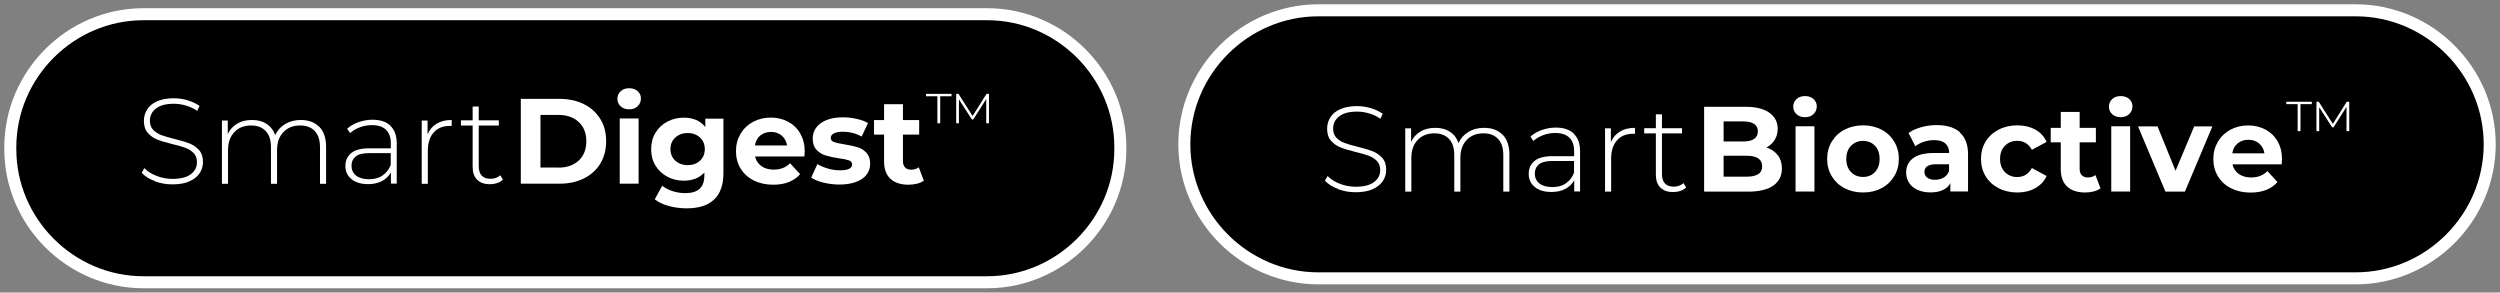 <?xml version="1.0" encoding="UTF-8"?>
<svg xmlns="http://www.w3.org/2000/svg" width="291.183" height="34.074" viewBox="39.952 694.041 291.183 34.074" preserveAspectRatio="none">
  <rect x="39.952" y="694.041" width="291.183" height="34.074" fill="#808080" stroke="none"/>
  <g>
    <defs>
      <path id="s-Rect_7-d1224" d="M56.662 695.696 L154.932 695.696 C163.441 695.696 170.442 702.697 170.442 711.206 L170.442 711.406 C170.442 719.914 163.441 726.916 154.932 726.916 L56.662 726.916 C48.154 726.916 41.152 719.914 41.152 711.406 L41.152 711.206 C41.152 702.697 48.154 695.696 56.662 695.696 Z "></path>
      <path id="s-Path_526-d1224" d="M57.982 715.136 C57.332 714.886 56.822 714.566 56.452 714.166 L56.772 713.626 C57.122 713.996 57.592 714.296 58.182 714.526 C58.772 714.756 59.392 714.876 60.042 714.876 C60.982 714.876 61.692 714.696 62.172 714.336 C62.652 713.976 62.892 713.516 62.892 712.936 C62.892 712.496 62.762 712.136 62.512 711.876 C62.262 711.616 61.942 711.406 61.562 711.266 C61.182 711.126 60.672 710.976 60.032 710.826 C59.312 710.646 58.722 710.476 58.292 710.306 C57.852 710.136 57.482 709.876 57.172 709.526 C56.862 709.176 56.712 708.696 56.712 708.106 C56.712 707.626 56.842 707.186 57.092 706.786 C57.342 706.386 57.732 706.066 58.252 705.836 C58.772 705.606 59.422 705.486 60.212 705.486 C60.762 705.486 61.292 705.566 61.822 705.726 C62.352 705.886 62.802 706.106 63.192 706.376 L62.922 706.956 C62.532 706.686 62.092 706.476 61.612 706.336 C61.132 706.196 60.672 706.126 60.202 706.126 C59.292 706.126 58.602 706.306 58.122 706.676 C57.642 707.046 57.412 707.516 57.412 708.106 C57.412 708.546 57.542 708.906 57.792 709.166 C58.042 709.426 58.362 709.636 58.742 709.776 C59.122 709.916 59.632 710.066 60.282 710.226 C61.012 710.406 61.582 710.576 62.022 710.746 C62.452 710.916 62.822 711.176 63.132 711.516 C63.442 711.856 63.592 712.326 63.592 712.906 C63.592 713.386 63.462 713.826 63.202 714.216 C62.942 714.606 62.542 714.926 62.012 715.166 C61.472 715.406 60.812 715.516 60.032 715.516 C59.302 715.516 58.622 715.396 57.962 715.146 Z "></path>
      <path id="s-Path_527-d1224" d="M77.152 708.816 C77.672 709.356 77.932 710.126 77.932 711.136 L77.932 715.446 L77.222 715.446 L77.222 711.196 C77.222 710.366 77.022 709.736 76.612 709.306 C76.212 708.876 75.642 708.656 74.922 708.656 C74.092 708.656 73.442 708.916 72.952 709.436 C72.462 709.956 72.222 710.646 72.222 711.526 L72.222 715.446 L71.512 715.446 L71.512 711.196 C71.512 710.366 71.312 709.736 70.902 709.306 C70.492 708.876 69.932 708.656 69.212 708.656 C68.382 708.656 67.732 708.916 67.242 709.436 C66.752 709.956 66.512 710.646 66.512 711.526 L66.512 715.446 L65.802 715.446 L65.802 708.076 L66.482 708.076 L66.482 709.656 C66.722 709.136 67.092 708.736 67.572 708.446 C68.062 708.156 68.632 708.016 69.302 708.016 C69.972 708.016 70.542 708.166 71.002 708.466 C71.462 708.766 71.802 709.206 72.002 709.796 C72.242 709.246 72.632 708.816 73.152 708.496 C73.672 708.176 74.282 708.016 74.982 708.016 C75.892 708.016 76.612 708.286 77.132 708.816 Z "></path>
      <path id="s-Path_528-d1224" d="M85.432 708.706 C85.922 709.176 86.162 709.856 86.162 710.756 L86.162 715.426 L85.482 715.426 L85.482 714.116 C85.242 714.546 84.902 714.886 84.452 715.126 C84.002 715.366 83.462 715.486 82.832 715.486 C82.012 715.486 81.362 715.296 80.892 714.906 C80.412 714.516 80.182 714.016 80.182 713.376 C80.182 712.736 80.402 712.266 80.842 711.886 C81.282 711.506 81.982 711.316 82.942 711.316 L85.472 711.316 L85.472 710.726 C85.472 710.036 85.282 709.516 84.912 709.156 C84.542 708.796 83.992 708.616 83.282 708.616 C82.792 708.616 82.322 708.696 81.872 708.866 C81.422 709.036 81.042 709.256 80.732 709.546 L80.382 709.036 C80.752 708.706 81.192 708.446 81.712 708.266 C82.232 708.086 82.772 707.986 83.332 707.986 C84.242 707.986 84.942 708.216 85.432 708.686 Z M84.492 714.486 C84.922 714.206 85.242 713.796 85.462 713.256 L85.462 711.876 L82.952 711.876 C82.222 711.876 81.702 712.006 81.382 712.266 C81.062 712.526 80.892 712.896 80.892 713.356 C80.892 713.816 81.072 714.216 81.432 714.496 C81.792 714.776 82.292 714.916 82.942 714.916 C83.552 714.916 84.072 714.776 84.502 714.496 Z "></path>
      <path id="s-Path_529-d1224" d="M90.812 708.446 C91.292 708.156 91.872 708.016 92.562 708.016 L92.562 708.706 L92.392 708.706 C91.572 708.696 90.932 708.946 90.472 709.466 C90.012 709.976 89.782 710.696 89.782 711.606 L89.782 715.446 L89.072 715.446 L89.072 708.076 L89.752 708.076 L89.752 709.686 C89.982 709.146 90.332 708.736 90.812 708.446 Z "></path>
      <path id="s-Path_530-d1224" d="M98.512 714.976 C98.332 715.146 98.112 715.276 97.842 715.366 C97.572 715.456 97.292 715.496 97.002 715.496 C96.362 715.496 95.872 715.316 95.522 714.966 C95.172 714.616 95.002 714.126 95.002 713.486 L95.002 708.666 L93.642 708.666 L93.642 708.056 L95.002 708.056 L95.002 706.446 L95.712 706.446 L95.712 708.056 L98.052 708.056 L98.052 708.666 L95.712 708.666 L95.712 713.406 C95.712 713.886 95.832 714.256 96.062 714.496 C96.292 714.746 96.632 714.866 97.082 714.866 C97.532 714.866 97.922 714.726 98.222 714.456 L98.522 714.946 Z "></path>
      <path id="s-Path_531-d1224" d="M100.612 705.556 L105.102 705.556 C106.172 705.556 107.122 705.756 107.952 706.166 C108.782 706.576 109.412 707.156 109.872 707.896 C110.332 708.636 110.552 709.506 110.552 710.496 C110.552 711.486 110.322 712.346 109.872 713.096 C109.422 713.846 108.772 714.416 107.952 714.826 C107.132 715.236 106.182 715.436 105.102 715.436 L100.612 715.436 L100.612 705.556 Z M104.992 713.566 C105.982 713.566 106.772 713.286 107.362 712.736 C107.952 712.186 108.242 711.436 108.242 710.496 C108.242 709.556 107.952 708.806 107.362 708.256 C106.772 707.706 105.982 707.426 104.992 707.426 L102.902 707.426 L102.902 713.556 L104.992 713.556 Z "></path>
      <path id="s-Path_532-d1224" d="M112.242 706.426 C111.992 706.196 111.862 705.896 111.862 705.546 C111.862 705.196 111.992 704.906 112.242 704.666 C112.492 704.436 112.822 704.316 113.232 704.316 C113.642 704.316 113.962 704.426 114.222 704.656 C114.472 704.886 114.602 705.166 114.602 705.506 C114.602 705.876 114.472 706.176 114.222 706.416 C113.972 706.656 113.642 706.776 113.232 706.776 C112.822 706.776 112.502 706.656 112.242 706.426 Z M112.132 707.836 L114.332 707.836 L114.332 715.436 L112.132 715.436 L112.132 707.836 Z "></path>
      <path id="s-Path_533-d1224" d="M124.212 707.846 L124.212 714.176 C124.212 715.566 123.852 716.606 123.122 717.286 C122.392 717.966 121.342 718.306 119.942 718.306 C119.212 718.306 118.512 718.216 117.852 718.036 C117.192 717.856 116.642 717.596 116.212 717.256 L117.082 715.676 C117.402 715.936 117.812 716.146 118.292 716.306 C118.782 716.456 119.272 716.536 119.762 716.536 C120.522 716.536 121.082 716.366 121.452 716.016 C121.812 715.676 121.992 715.156 121.992 714.456 L121.992 714.136 C121.412 714.766 120.612 715.086 119.592 715.086 C118.892 715.086 118.262 714.936 117.682 714.626 C117.102 714.316 116.642 713.886 116.302 713.336 C115.962 712.786 115.792 712.136 115.792 711.416 C115.792 710.696 115.962 710.056 116.302 709.496 C116.642 708.936 117.102 708.506 117.682 708.206 C118.262 707.896 118.902 707.746 119.592 707.746 C120.692 707.746 121.532 708.106 122.102 708.836 L122.102 707.866 L124.192 707.866 Z M121.482 712.756 C121.852 712.416 122.042 711.966 122.042 711.406 C122.042 710.846 121.852 710.406 121.482 710.056 C121.112 709.716 120.632 709.536 120.052 709.536 C119.472 709.536 118.992 709.706 118.612 710.056 C118.232 710.396 118.042 710.846 118.042 711.406 C118.042 711.966 118.232 712.416 118.612 712.756 C118.992 713.096 119.472 713.276 120.052 713.276 C120.632 713.276 121.112 713.106 121.482 712.756 Z "></path>
      <path id="s-Path_534-d1224" d="M133.652 712.266 L127.902 712.266 C128.002 712.736 128.252 713.106 128.632 713.386 C129.012 713.666 129.502 713.796 130.072 713.796 C130.472 713.796 130.822 713.736 131.122 713.616 C131.432 713.496 131.712 713.316 131.972 713.056 L133.142 714.326 C132.422 715.146 131.382 715.556 130.012 715.556 C129.152 715.556 128.402 715.386 127.742 715.056 C127.082 714.726 126.572 714.256 126.212 713.666 C125.852 713.076 125.672 712.396 125.672 711.646 C125.672 710.896 125.852 710.236 126.202 709.636 C126.552 709.036 127.042 708.576 127.652 708.236 C128.272 707.906 128.962 707.736 129.722 707.736 C130.482 707.736 131.142 707.896 131.742 708.216 C132.342 708.536 132.822 708.996 133.162 709.596 C133.502 710.196 133.682 710.886 133.682 711.676 C133.682 711.706 133.672 711.906 133.642 712.266 Z M128.502 709.826 C128.162 710.106 127.952 710.496 127.882 710.986 L131.622 710.986 C131.542 710.506 131.342 710.126 131.002 709.836 C130.662 709.546 130.252 709.406 129.762 709.406 C129.272 709.406 128.842 709.546 128.502 709.826 Z "></path>
      <path id="s-Path_535-d1224" d="M135.872 715.316 C135.272 715.166 134.792 714.966 134.432 714.726 L135.162 713.146 C135.502 713.366 135.912 713.536 136.392 713.676 C136.872 713.816 137.342 713.876 137.802 713.876 C138.732 713.876 139.202 713.646 139.202 713.186 C139.202 712.966 139.072 712.816 138.822 712.716 C138.572 712.626 138.182 712.546 137.652 712.476 C137.032 712.386 136.522 712.276 136.112 712.146 C135.712 712.026 135.352 711.806 135.062 711.496 C134.762 711.186 134.612 710.746 134.612 710.166 C134.612 709.686 134.752 709.256 135.032 708.886 C135.312 708.516 135.712 708.226 136.242 708.016 C136.772 707.806 137.402 707.706 138.132 707.706 C138.672 707.706 139.202 707.766 139.732 707.886 C140.262 708.006 140.702 708.166 141.052 708.376 L140.312 709.946 C139.642 709.566 138.912 709.386 138.122 709.386 C137.652 709.386 137.302 709.456 137.062 709.586 C136.822 709.716 136.712 709.886 136.712 710.096 C136.712 710.336 136.842 710.496 137.092 710.586 C137.342 710.676 137.752 710.766 138.312 710.856 C138.932 710.956 139.442 711.066 139.832 711.186 C140.232 711.306 140.572 711.516 140.862 711.826 C141.152 712.136 141.302 712.566 141.302 713.126 C141.302 713.596 141.162 714.016 140.882 714.386 C140.602 714.756 140.192 715.036 139.642 715.236 C139.092 715.436 138.462 715.536 137.712 715.536 C137.082 715.536 136.462 715.456 135.862 715.306 Z "></path>
      <path id="s-Path_536-d1224" d="M147.562 715.076 C147.342 715.236 147.082 715.356 146.762 715.436 C146.442 715.516 146.112 715.556 145.762 715.556 C144.862 715.556 144.162 715.326 143.662 714.866 C143.172 714.406 142.922 713.726 142.922 712.836 L142.922 709.716 L141.752 709.716 L141.752 708.026 L142.922 708.026 L142.922 706.176 L145.122 706.176 L145.122 708.026 L147.012 708.026 L147.012 709.716 L145.122 709.716 L145.122 712.806 C145.122 713.126 145.202 713.376 145.372 713.546 C145.532 713.716 145.772 713.806 146.072 713.806 C146.422 713.806 146.712 713.716 146.962 713.526 L147.552 715.076 Z "></path>
      <path id="s-Path_537-d1224" d="M147.822 704.976 L150.782 704.976 L150.782 705.256 L149.462 705.256 L149.462 708.396 L149.132 708.396 L149.132 705.256 L147.812 705.256 L147.812 704.976 Z M155.142 704.976 L155.142 708.396 L154.822 708.396 L154.822 705.576 L153.312 707.956 L153.152 707.956 L151.642 705.616 L151.642 708.396 L151.322 708.396 L151.322 704.976 L151.592 704.976 L153.232 707.556 L154.852 704.976 L155.132 704.976 Z "></path>
      <path id="s-Rect_8-d1224" d="M193.506 695.241 L314.326 695.241 C322.889 695.241 329.936 702.288 329.936 710.851 L329.936 710.851 C329.936 719.415 322.889 726.461 314.326 726.461 L193.506 726.461 C184.942 726.461 177.896 719.415 177.896 710.851 L177.896 710.851 C177.896 702.288 184.942 695.241 193.506 695.241 Z "></path>
      <path id="s-Path_538-d1224" d="M195.796 716.051 C195.146 715.801 194.636 715.481 194.266 715.081 L194.586 714.541 C194.936 714.911 195.406 715.211 195.996 715.441 C196.586 715.671 197.206 715.791 197.856 715.791 C198.796 715.791 199.506 715.611 199.986 715.251 C200.466 714.891 200.706 714.431 200.706 713.851 C200.706 713.411 200.576 713.051 200.326 712.791 C200.076 712.531 199.756 712.321 199.376 712.181 C198.996 712.041 198.486 711.891 197.846 711.741 C197.126 711.561 196.536 711.391 196.106 711.221 C195.666 711.051 195.296 710.791 194.986 710.441 C194.676 710.091 194.526 709.611 194.526 709.021 C194.526 708.541 194.656 708.101 194.906 707.701 C195.156 707.301 195.546 706.981 196.066 706.751 C196.586 706.521 197.236 706.401 198.026 706.401 C198.576 706.401 199.106 706.481 199.636 706.641 C200.166 706.801 200.616 707.021 201.006 707.291 L200.736 707.871 C200.346 707.601 199.906 707.391 199.426 707.251 C198.946 707.111 198.486 707.041 198.016 707.041 C197.106 707.041 196.416 707.221 195.936 707.591 C195.456 707.961 195.226 708.431 195.226 709.021 C195.226 709.461 195.356 709.821 195.606 710.081 C195.856 710.341 196.176 710.551 196.556 710.691 C196.936 710.831 197.446 710.981 198.096 711.141 C198.826 711.321 199.396 711.491 199.836 711.661 C200.266 711.831 200.636 712.091 200.946 712.431 C201.256 712.771 201.406 713.241 201.406 713.821 C201.406 714.301 201.276 714.741 201.016 715.131 C200.756 715.521 200.356 715.841 199.826 716.081 C199.286 716.321 198.626 716.431 197.846 716.431 C197.116 716.431 196.436 716.311 195.776 716.061 Z "></path>
      <path id="s-Path_539-d1224" d="M214.976 709.731 C215.496 710.271 215.756 711.041 215.756 712.051 L215.756 716.361 L215.046 716.361 L215.046 712.111 C215.046 711.281 214.846 710.651 214.436 710.221 C214.036 709.791 213.466 709.571 212.746 709.571 C211.916 709.571 211.266 709.831 210.776 710.351 C210.286 710.871 210.046 711.561 210.046 712.441 L210.046 716.361 L209.336 716.361 L209.336 712.111 C209.336 711.281 209.136 710.651 208.726 710.221 C208.316 709.791 207.756 709.571 207.036 709.571 C206.206 709.571 205.556 709.831 205.066 710.351 C204.576 710.871 204.336 711.561 204.336 712.441 L204.336 716.361 L203.626 716.361 L203.626 708.991 L204.306 708.991 L204.306 710.571 C204.546 710.051 204.916 709.651 205.396 709.361 C205.886 709.071 206.456 708.931 207.126 708.931 C207.796 708.931 208.366 709.081 208.826 709.381 C209.286 709.681 209.626 710.121 209.826 710.711 C210.066 710.161 210.456 709.731 210.976 709.411 C211.496 709.091 212.106 708.931 212.806 708.931 C213.716 708.931 214.436 709.201 214.956 709.731 Z "></path>
      <path id="s-Path_540-d1224" d="M223.256 709.621 C223.746 710.091 223.986 710.771 223.986 711.671 L223.986 716.341 L223.306 716.341 L223.306 715.031 C223.066 715.461 222.726 715.801 222.276 716.041 C221.826 716.281 221.286 716.401 220.656 716.401 C219.836 716.401 219.186 716.211 218.716 715.821 C218.236 715.431 218.006 714.931 218.006 714.291 C218.006 713.651 218.226 713.181 218.666 712.801 C219.106 712.421 219.806 712.231 220.766 712.231 L223.296 712.231 L223.296 711.641 C223.296 710.951 223.106 710.431 222.736 710.071 C222.366 709.711 221.816 709.531 221.106 709.531 C220.616 709.531 220.146 709.611 219.696 709.781 C219.246 709.951 218.866 710.171 218.556 710.461 L218.206 709.951 C218.576 709.621 219.016 709.361 219.536 709.181 C220.056 709.001 220.596 708.901 221.156 708.901 C222.066 708.901 222.766 709.131 223.256 709.601 Z M222.316 715.401 C222.746 715.121 223.066 714.711 223.286 714.171 L223.286 712.791 L220.776 712.791 C220.046 712.791 219.526 712.921 219.206 713.181 C218.886 713.441 218.716 713.811 218.716 714.271 C218.716 714.731 218.896 715.131 219.256 715.411 C219.616 715.691 220.116 715.831 220.766 715.831 C221.376 715.831 221.896 715.691 222.326 715.411 Z "></path>
      <path id="s-Path_541-d1224" d="M228.636 709.361 C229.116 709.071 229.696 708.931 230.386 708.931 L230.386 709.621 L230.216 709.621 C229.396 709.611 228.756 709.861 228.296 710.381 C227.836 710.891 227.606 711.611 227.606 712.521 L227.606 716.361 L226.896 716.361 L226.896 708.991 L227.576 708.991 L227.576 710.601 C227.806 710.061 228.156 709.651 228.636 709.361 Z "></path>
      <path id="s-Path_542-d1224" d="M236.326 715.891 C236.146 716.061 235.926 716.191 235.656 716.281 C235.386 716.371 235.106 716.411 234.816 716.411 C234.176 716.411 233.686 716.231 233.336 715.881 C232.986 715.531 232.816 715.041 232.816 714.401 L232.816 709.581 L231.456 709.581 L231.456 708.971 L232.816 708.971 L232.816 707.361 L233.526 707.361 L233.526 708.971 L235.866 708.971 L235.866 709.581 L233.526 709.581 L233.526 714.321 C233.526 714.801 233.646 715.171 233.876 715.411 C234.106 715.661 234.446 715.781 234.896 715.781 C235.346 715.781 235.736 715.641 236.036 715.371 L236.336 715.861 Z "></path>
      <path id="s-Path_543-d1224" d="M247.016 712.111 C247.336 712.531 247.496 713.041 247.496 713.661 C247.496 714.531 247.156 715.191 246.486 715.661 C245.816 716.131 244.836 716.361 243.546 716.361 L238.436 716.361 L238.436 706.481 L243.266 706.481 C244.466 706.481 245.396 706.711 246.036 707.171 C246.676 707.631 247.006 708.261 247.006 709.051 C247.006 709.531 246.886 709.961 246.656 710.331 C246.426 710.711 246.106 711.001 245.686 711.221 C246.256 711.401 246.696 711.701 247.016 712.121 Z M240.706 708.191 L240.706 710.521 L242.976 710.521 C243.546 710.521 243.966 710.421 244.256 710.221 C244.546 710.021 244.696 709.731 244.696 709.341 C244.696 708.951 244.546 708.661 244.256 708.471 C243.966 708.281 243.536 708.181 242.976 708.181 L240.706 708.181 Z M244.736 714.331 C245.046 714.131 245.196 713.831 245.196 713.411 C245.196 712.591 244.586 712.181 243.376 712.181 L240.706 712.181 L240.706 714.621 L243.376 714.621 C243.976 714.621 244.436 714.521 244.736 714.321 Z "></path>
      <path id="s-Path_544-d1224" d="M249.196 707.341 C248.946 707.111 248.816 706.811 248.816 706.461 C248.816 706.111 248.946 705.821 249.196 705.581 C249.446 705.351 249.776 705.231 250.186 705.231 C250.596 705.231 250.916 705.341 251.176 705.571 C251.426 705.801 251.556 706.081 251.556 706.421 C251.556 706.791 251.426 707.091 251.176 707.331 C250.926 707.571 250.596 707.691 250.186 707.691 C249.776 707.691 249.456 707.571 249.196 707.341 Z M249.086 708.751 L251.286 708.751 L251.286 716.351 L249.086 716.351 L249.086 708.751 Z "></path>
      <path id="s-Path_545-d1224" d="M254.796 715.961 C254.156 715.631 253.666 715.161 253.306 714.571 C252.946 713.981 252.766 713.301 252.766 712.551 C252.766 711.801 252.946 711.121 253.306 710.531 C253.666 709.941 254.156 709.471 254.796 709.141 C255.436 708.811 256.146 708.641 256.946 708.641 C257.746 708.641 258.466 708.811 259.096 709.141 C259.726 709.471 260.216 709.941 260.576 710.531 C260.936 711.121 261.116 711.801 261.116 712.551 C261.116 713.301 260.936 713.981 260.576 714.571 C260.216 715.161 259.726 715.631 259.096 715.961 C258.466 716.291 257.746 716.461 256.946 716.461 C256.146 716.461 255.426 716.291 254.796 715.961 Z M258.336 714.081 C258.696 713.701 258.876 713.191 258.876 712.551 C258.876 711.911 258.696 711.401 258.336 711.021 C257.976 710.641 257.506 710.451 256.946 710.451 C256.386 710.451 255.916 710.641 255.546 711.021 C255.176 711.401 254.996 711.911 254.996 712.551 C254.996 713.191 255.176 713.701 255.546 714.081 C255.916 714.461 256.376 714.651 256.946 714.651 C257.516 714.651 257.976 714.461 258.336 714.081 Z "></path>
      <path id="s-Path_546-d1224" d="M268.226 709.481 C268.856 710.041 269.176 710.881 269.176 712.011 L269.176 716.341 L267.116 716.341 L267.116 715.391 C266.706 716.101 265.926 716.451 264.806 716.451 C264.226 716.451 263.716 716.351 263.286 716.151 C262.856 715.951 262.526 715.681 262.306 715.331 C262.086 714.981 261.966 714.591 261.966 714.141 C261.966 713.431 262.236 712.881 262.766 712.471 C263.296 712.071 264.116 711.861 265.226 711.861 L266.976 711.861 C266.976 711.381 266.826 711.011 266.536 710.751 C266.246 710.491 265.806 710.361 265.226 710.361 C264.816 710.361 264.426 710.421 264.036 710.551 C263.646 710.681 263.316 710.851 263.036 711.071 L262.246 709.531 C262.656 709.241 263.156 709.011 263.736 708.851 C264.316 708.691 264.906 708.611 265.526 708.611 C266.706 708.611 267.606 708.891 268.236 709.451 Z M266.346 714.721 C266.636 714.551 266.846 714.291 266.966 713.951 L266.966 713.171 L265.456 713.171 C264.556 713.171 264.096 713.471 264.096 714.061 C264.096 714.341 264.206 714.571 264.426 714.731 C264.646 714.901 264.946 714.981 265.336 714.981 C265.726 714.981 266.046 714.891 266.336 714.721 Z "></path>
      <path id="s-Path_547-d1224" d="M272.736 715.961 C272.096 715.631 271.586 715.161 271.226 714.571 C270.866 713.981 270.686 713.301 270.686 712.551 C270.686 711.801 270.866 711.121 271.226 710.531 C271.586 709.941 272.096 709.471 272.736 709.141 C273.376 708.811 274.106 708.641 274.916 708.641 C275.726 708.641 276.416 708.811 277.016 709.141 C277.616 709.471 278.046 709.951 278.326 710.571 L276.616 711.491 C276.226 710.791 275.656 710.441 274.906 710.441 C274.336 710.441 273.856 710.631 273.476 711.011 C273.096 711.391 272.906 711.901 272.906 712.551 C272.906 713.201 273.096 713.711 273.476 714.091 C273.856 714.471 274.326 714.661 274.906 714.661 C275.656 714.661 276.226 714.311 276.616 713.611 L278.326 714.541 C278.056 715.141 277.616 715.611 277.016 715.951 C276.416 716.291 275.716 716.461 274.916 716.461 C274.116 716.461 273.376 716.291 272.736 715.961 Z "></path>
      <path id="s-Path_548-d1224" d="M284.606 715.981 C284.386 716.141 284.126 716.261 283.806 716.341 C283.486 716.421 283.156 716.461 282.816 716.461 C281.916 716.461 281.216 716.231 280.716 715.771 C280.226 715.311 279.976 714.631 279.976 713.741 L279.976 710.621 L278.806 710.621 L278.806 708.931 L279.976 708.931 L279.976 707.081 L282.176 707.081 L282.176 708.931 L284.066 708.931 L284.066 710.621 L282.176 710.621 L282.176 713.711 C282.176 714.031 282.256 714.281 282.426 714.451 C282.596 714.621 282.826 714.711 283.126 714.711 C283.476 714.711 283.776 714.621 284.016 714.431 L284.606 715.981 Z "></path>
      <path id="s-Path_549-d1224" d="M285.966 707.341 C285.716 707.111 285.586 706.811 285.586 706.461 C285.586 706.111 285.716 705.821 285.966 705.581 C286.216 705.351 286.546 705.231 286.956 705.231 C287.366 705.231 287.686 705.341 287.946 705.571 C288.196 705.801 288.326 706.081 288.326 706.421 C288.326 706.791 288.196 707.091 287.946 707.331 C287.696 707.571 287.366 707.691 286.956 707.691 C286.546 707.691 286.226 707.571 285.966 707.341 Z M285.856 708.751 L288.056 708.751 L288.056 716.351 L285.856 716.351 L285.856 708.751 Z "></path>
      <path id="s-Path_550-d1224" d="M297.636 708.761 L294.436 716.361 L292.166 716.361 L288.976 708.761 L291.246 708.761 L293.346 713.931 L295.516 708.761 L297.636 708.761 Z "></path>
      <path id="s-Path_551-d1224" d="M305.726 713.181 L299.976 713.181 C300.076 713.651 300.326 714.021 300.706 714.301 C301.096 714.571 301.576 714.711 302.146 714.711 C302.536 714.711 302.896 714.651 303.196 714.531 C303.506 714.411 303.786 714.231 304.046 713.971 L305.216 715.241 C304.506 716.061 303.456 716.471 302.086 716.471 C301.226 716.471 300.476 716.301 299.816 715.971 C299.156 715.641 298.646 715.171 298.286 714.581 C297.926 713.991 297.746 713.311 297.746 712.561 C297.746 711.811 297.926 711.151 298.276 710.551 C298.626 709.951 299.116 709.491 299.726 709.151 C300.346 708.821 301.036 708.651 301.796 708.651 C302.556 708.651 303.216 708.811 303.816 709.131 C304.416 709.451 304.896 709.911 305.236 710.511 C305.576 711.111 305.746 711.801 305.746 712.591 C305.746 712.621 305.736 712.821 305.706 713.181 Z M300.576 710.741 C300.236 711.021 300.026 711.411 299.956 711.901 L303.696 711.901 C303.626 711.421 303.416 711.041 303.076 710.751 C302.736 710.461 302.326 710.321 301.836 710.321 C301.346 710.321 300.916 710.461 300.576 710.741 Z "></path>
      <path id="s-Path_552-d1224" d="M306.256 705.891 L309.216 705.891 L309.216 706.171 L307.896 706.171 L307.896 709.311 L307.566 709.311 L307.566 706.171 L306.246 706.171 L306.246 705.891 Z M313.576 705.891 L313.576 709.311 L313.256 709.311 L313.256 706.491 L311.746 708.871 L311.586 708.871 L310.076 706.531 L310.076 709.311 L309.756 709.311 L309.756 705.891 L310.026 705.891 L311.666 708.471 L313.286 705.891 L313.566 705.891 Z "></path>
    </defs>
    <g id="s-Group_31-d1224">
      <g style="mix-blend-mode:normal">
        <use xmlns:xlink="http://www.w3.org/1999/xlink" xlink:href="#s-Rect_7-d1224" fill="#000000" fill-opacity="1.0" stroke-width="1.4" stroke="#FFFFFF" stroke-linecap="butt"></use>
      </g>
      <g style="mix-blend-mode:normal">
        <use xmlns:xlink="http://www.w3.org/1999/xlink" xlink:href="#s-Path_526-d1224" fill="#FFFFFF" fill-opacity="1.0"></use>
      </g>
      <g style="mix-blend-mode:normal">
        <use xmlns:xlink="http://www.w3.org/1999/xlink" xlink:href="#s-Path_527-d1224" fill="#FFFFFF" fill-opacity="1.0"></use>
      </g>
      <g style="mix-blend-mode:normal">
        <use xmlns:xlink="http://www.w3.org/1999/xlink" xlink:href="#s-Path_528-d1224" fill="#FFFFFF" fill-opacity="1.0"></use>
      </g>
      <g style="mix-blend-mode:normal">
        <use xmlns:xlink="http://www.w3.org/1999/xlink" xlink:href="#s-Path_529-d1224" fill="#FFFFFF" fill-opacity="1.0"></use>
      </g>
      <g style="mix-blend-mode:normal">
        <use xmlns:xlink="http://www.w3.org/1999/xlink" xlink:href="#s-Path_530-d1224" fill="#FFFFFF" fill-opacity="1.0"></use>
      </g>
      <g style="mix-blend-mode:normal">
        <use xmlns:xlink="http://www.w3.org/1999/xlink" xlink:href="#s-Path_531-d1224" fill="#FFFFFF" fill-opacity="1.0"></use>
      </g>
      <g style="mix-blend-mode:normal">
        <use xmlns:xlink="http://www.w3.org/1999/xlink" xlink:href="#s-Path_532-d1224" fill="#FFFFFF" fill-opacity="1.0"></use>
      </g>
      <g style="mix-blend-mode:normal">
        <use xmlns:xlink="http://www.w3.org/1999/xlink" xlink:href="#s-Path_533-d1224" fill="#FFFFFF" fill-opacity="1.0"></use>
      </g>
      <g style="mix-blend-mode:normal">
        <use xmlns:xlink="http://www.w3.org/1999/xlink" xlink:href="#s-Path_534-d1224" fill="#FFFFFF" fill-opacity="1.0"></use>
      </g>
      <g style="mix-blend-mode:normal">
        <use xmlns:xlink="http://www.w3.org/1999/xlink" xlink:href="#s-Path_535-d1224" fill="#FFFFFF" fill-opacity="1.0"></use>
      </g>
      <g style="mix-blend-mode:normal">
        <use xmlns:xlink="http://www.w3.org/1999/xlink" xlink:href="#s-Path_536-d1224" fill="#FFFFFF" fill-opacity="1.0"></use>
      </g>
      <g style="mix-blend-mode:normal">
        <use xmlns:xlink="http://www.w3.org/1999/xlink" xlink:href="#s-Path_537-d1224" fill="#FFFFFF" fill-opacity="1.0"></use>
      </g>
    </g>
    <g id="s-Group_32-d1224">
      <g style="mix-blend-mode:normal">
        <use xmlns:xlink="http://www.w3.org/1999/xlink" xlink:href="#s-Rect_8-d1224" fill="#000000" fill-opacity="1.0" stroke-width="1.4" stroke="#FFFFFF" stroke-linecap="butt"></use>
      </g>
      <g style="mix-blend-mode:normal">
        <use xmlns:xlink="http://www.w3.org/1999/xlink" xlink:href="#s-Path_538-d1224" fill="#FFFFFF" fill-opacity="1.0"></use>
      </g>
      <g style="mix-blend-mode:normal">
        <use xmlns:xlink="http://www.w3.org/1999/xlink" xlink:href="#s-Path_539-d1224" fill="#FFFFFF" fill-opacity="1.0"></use>
      </g>
      <g style="mix-blend-mode:normal">
        <use xmlns:xlink="http://www.w3.org/1999/xlink" xlink:href="#s-Path_540-d1224" fill="#FFFFFF" fill-opacity="1.0"></use>
      </g>
      <g style="mix-blend-mode:normal">
        <use xmlns:xlink="http://www.w3.org/1999/xlink" xlink:href="#s-Path_541-d1224" fill="#FFFFFF" fill-opacity="1.0"></use>
      </g>
      <g style="mix-blend-mode:normal">
        <use xmlns:xlink="http://www.w3.org/1999/xlink" xlink:href="#s-Path_542-d1224" fill="#FFFFFF" fill-opacity="1.0"></use>
      </g>
      <g style="mix-blend-mode:normal">
        <use xmlns:xlink="http://www.w3.org/1999/xlink" xlink:href="#s-Path_543-d1224" fill="#FFFFFF" fill-opacity="1.0"></use>
      </g>
      <g style="mix-blend-mode:normal">
        <use xmlns:xlink="http://www.w3.org/1999/xlink" xlink:href="#s-Path_544-d1224" fill="#FFFFFF" fill-opacity="1.0"></use>
      </g>
      <g style="mix-blend-mode:normal">
        <use xmlns:xlink="http://www.w3.org/1999/xlink" xlink:href="#s-Path_545-d1224" fill="#FFFFFF" fill-opacity="1.0"></use>
      </g>
      <g style="mix-blend-mode:normal">
        <use xmlns:xlink="http://www.w3.org/1999/xlink" xlink:href="#s-Path_546-d1224" fill="#FFFFFF" fill-opacity="1.0"></use>
      </g>
      <g style="mix-blend-mode:normal">
        <use xmlns:xlink="http://www.w3.org/1999/xlink" xlink:href="#s-Path_547-d1224" fill="#FFFFFF" fill-opacity="1.0"></use>
      </g>
      <g style="mix-blend-mode:normal">
        <use xmlns:xlink="http://www.w3.org/1999/xlink" xlink:href="#s-Path_548-d1224" fill="#FFFFFF" fill-opacity="1.0"></use>
      </g>
      <g style="mix-blend-mode:normal">
        <use xmlns:xlink="http://www.w3.org/1999/xlink" xlink:href="#s-Path_549-d1224" fill="#FFFFFF" fill-opacity="1.0"></use>
      </g>
      <g style="mix-blend-mode:normal">
        <use xmlns:xlink="http://www.w3.org/1999/xlink" xlink:href="#s-Path_550-d1224" fill="#FFFFFF" fill-opacity="1.0"></use>
      </g>
      <g style="mix-blend-mode:normal">
        <use xmlns:xlink="http://www.w3.org/1999/xlink" xlink:href="#s-Path_551-d1224" fill="#FFFFFF" fill-opacity="1.0"></use>
      </g>
      <g style="mix-blend-mode:normal">
        <use xmlns:xlink="http://www.w3.org/1999/xlink" xlink:href="#s-Path_552-d1224" fill="#FFFFFF" fill-opacity="1.0"></use>
      </g>
    </g>
  </g>
</svg>
